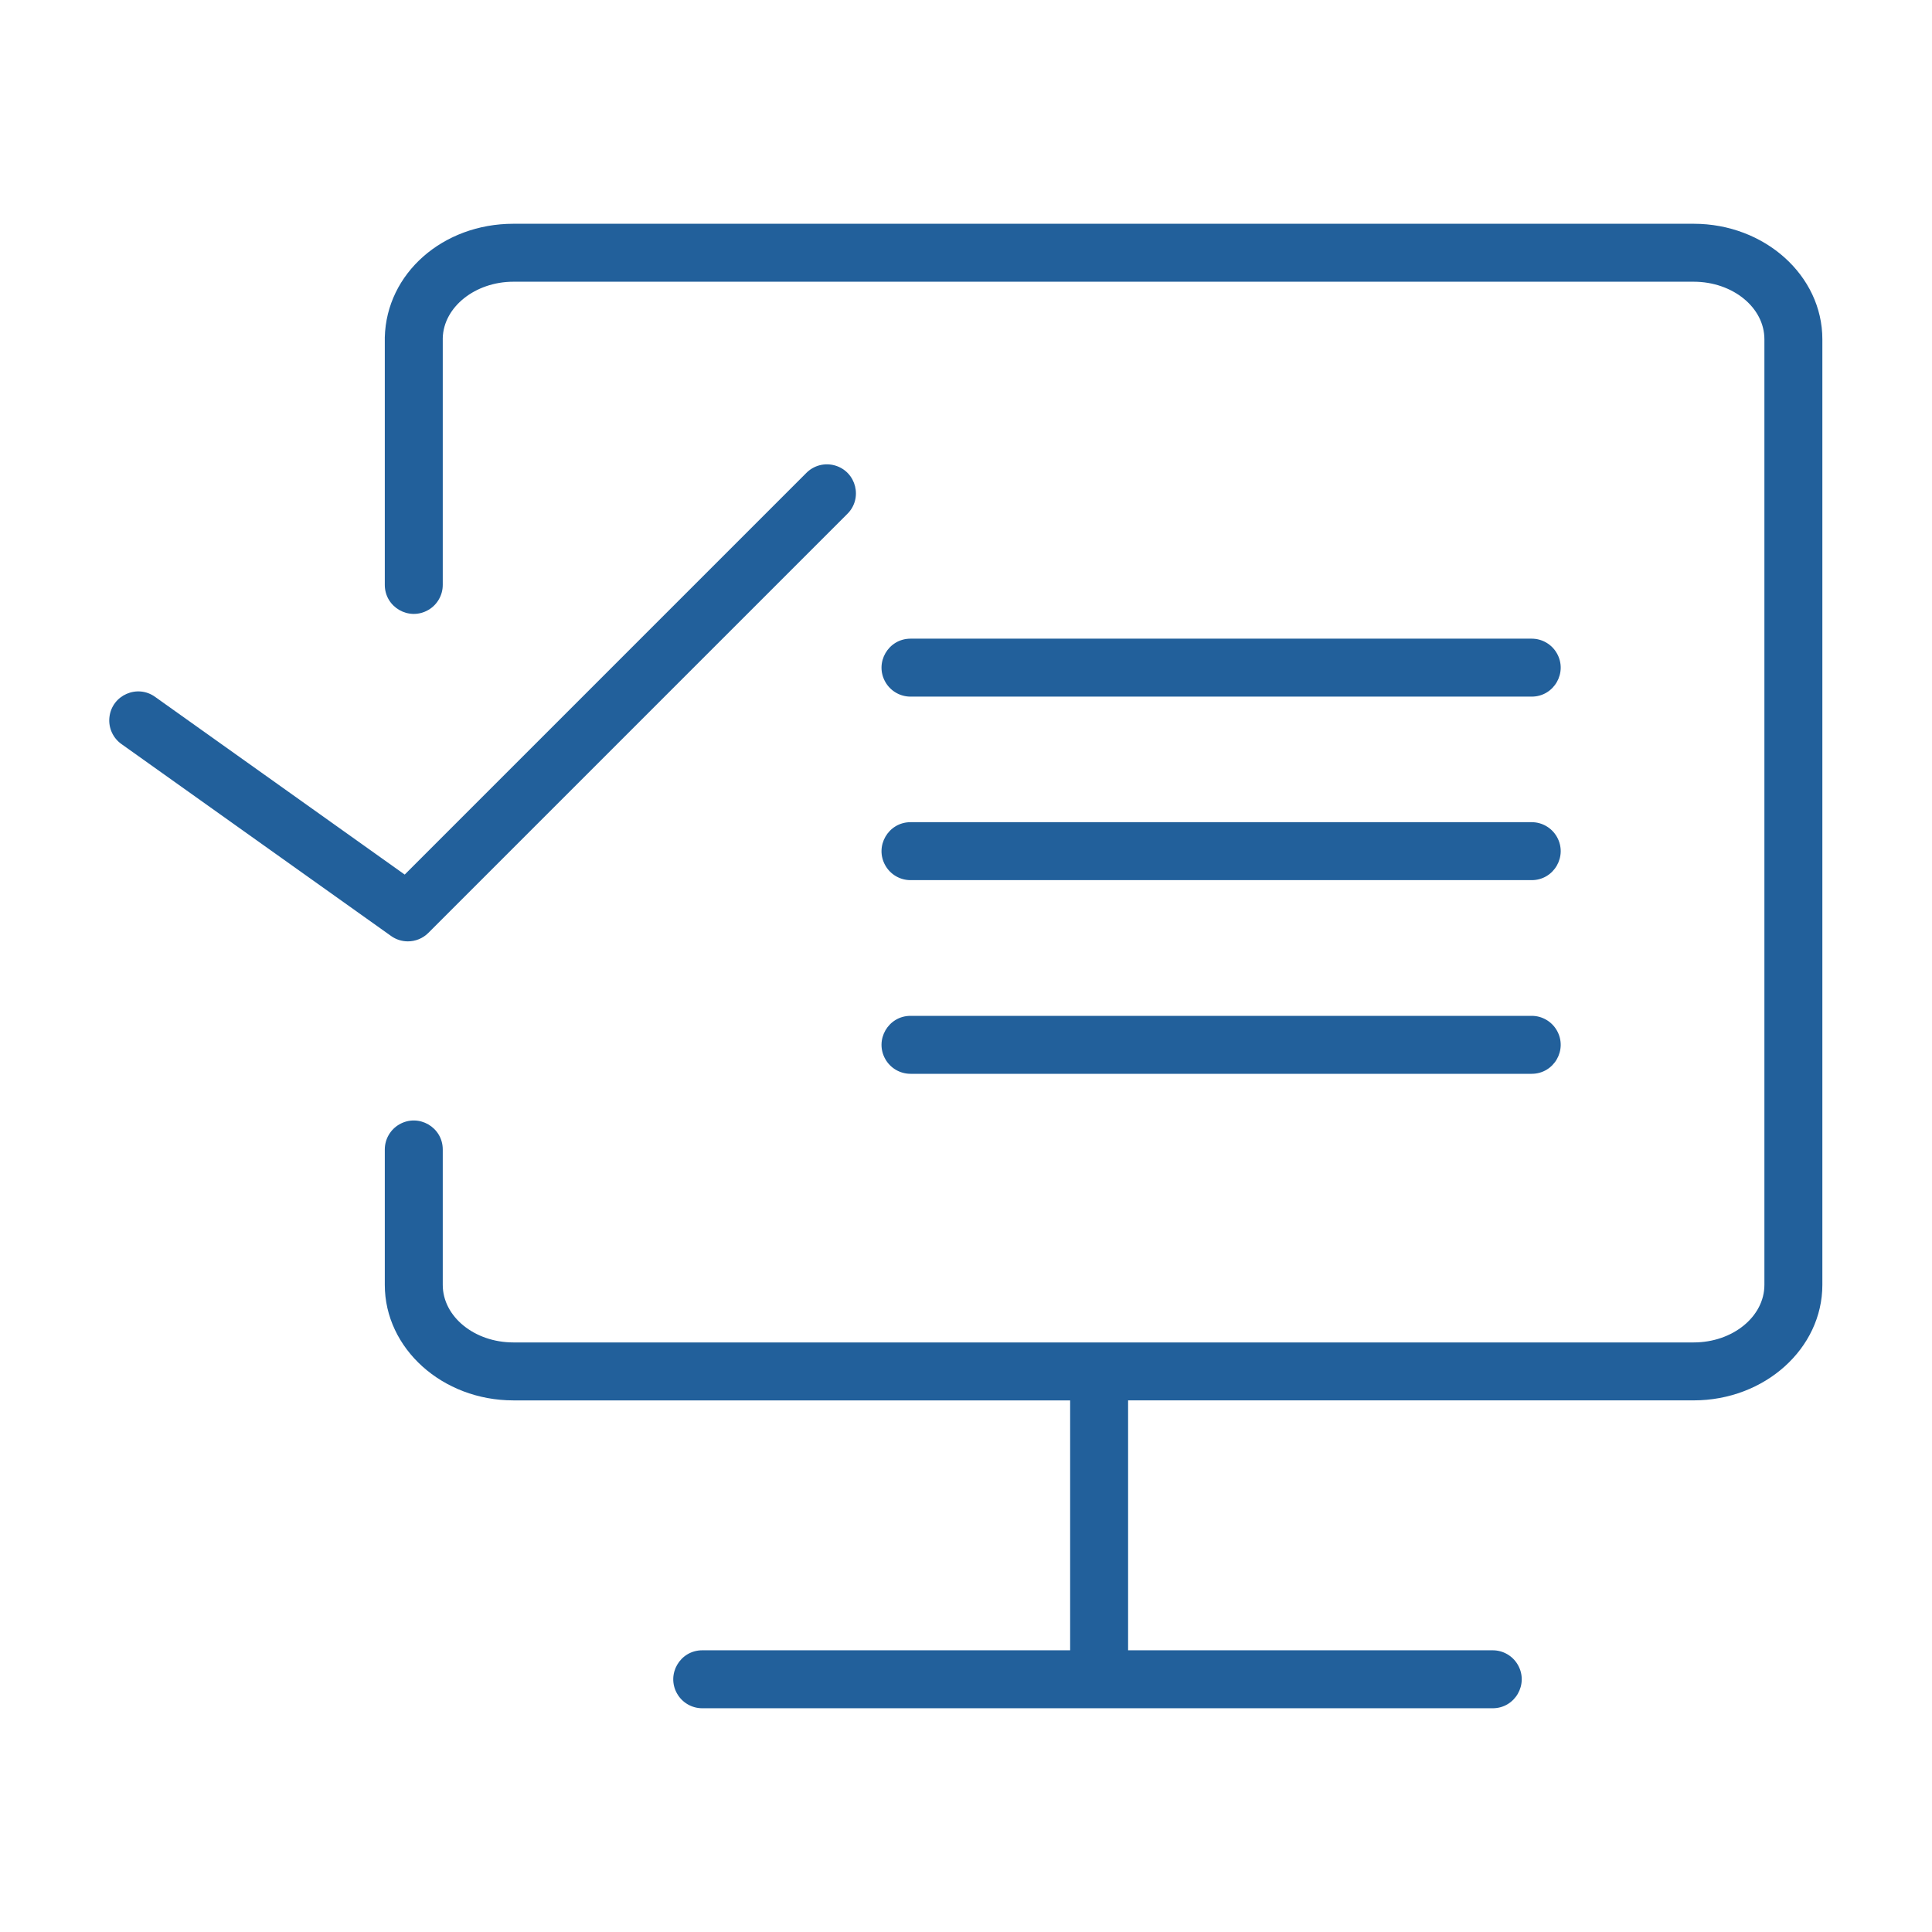 <?xml version="1.0" encoding="UTF-8"?> <svg xmlns="http://www.w3.org/2000/svg" viewBox="1950 2450 100 100" width="100" height="100"><path fill="#22609b" stroke="none" fill-opacity="1" stroke-width="1" stroke-opacity="1" color="rgb(51, 51, 51)" fill-rule="evenodd" font-size-adjust="none" id="tSvg5435c47752" title="Path 8" d="M 2037.666 2461.582 C 2017.301 2461.582 1996.937 2461.582 1976.572 2461.582 C 1972.924 2461.582 1970.001 2464.147 1969.917 2467.46 C 1969.917 2471.731 1969.917 2476.003 1969.917 2480.274 C 1969.917 2481.429 1971.167 2482.15 1972.167 2481.573 C 1972.631 2481.305 1972.917 2480.81 1972.917 2480.274 C 1972.917 2476.015 1972.917 2471.757 1972.917 2467.498 C 1972.958 2465.89 1974.598 2464.582 1976.572 2464.582 C 1996.937 2464.582 2017.301 2464.582 2037.666 2464.582 C 2039.684 2464.582 2041.325 2465.917 2041.325 2467.559 C 2041.325 2483.874 2041.325 2500.19 2041.325 2516.505 C 2041.325 2518.148 2039.683 2519.484 2037.666 2519.484 C 2017.301 2519.484 1996.937 2519.484 1976.572 2519.484 C 1974.557 2519.484 1972.917 2518.148 1972.917 2516.505 C 1972.917 2514.169 1972.917 2511.834 1972.917 2509.498 C 1972.917 2508.343 1971.667 2507.622 1970.667 2508.199 C 1970.203 2508.467 1969.917 2508.962 1969.917 2509.498 C 1969.917 2511.834 1969.917 2514.169 1969.917 2516.505 C 1969.917 2519.802 1972.902 2522.484 1976.572 2522.484 C 1986.178 2522.484 1995.784 2522.484 2005.39 2522.484 C 2005.39 2526.796 2005.39 2531.107 2005.39 2535.419 C 1999.043 2535.419 1992.696 2535.419 1986.349 2535.419 C 1985.194 2535.419 1984.473 2536.669 1985.05 2537.669 C 1985.318 2538.133 1985.813 2538.419 1986.349 2538.419 C 1999.987 2538.419 2013.625 2538.419 2027.263 2538.419 C 2028.418 2538.419 2029.139 2537.169 2028.562 2536.169 C 2028.294 2535.705 2027.799 2535.419 2027.263 2535.419 C 2020.972 2535.419 2014.681 2535.419 2008.39 2535.419 C 2008.39 2531.107 2008.39 2526.795 2008.39 2522.483 C 2018.149 2522.483 2027.907 2522.483 2037.666 2522.483 C 2041.338 2522.483 2044.325 2519.801 2044.325 2516.504 C 2044.325 2500.189 2044.325 2483.874 2044.325 2467.559C 2044.325 2464.263 2041.338 2461.582 2037.666 2461.582Z"></path><path fill="#22609b" stroke="none" fill-opacity="1" stroke-width="1" stroke-opacity="1" color="rgb(51, 51, 51)" fill-rule="evenodd" font-size-adjust="none" id="tSvga125b4e8e1" title="Path 9" d="M 1997.129 2486.057 C 2007.846 2486.057 2018.563 2486.057 2029.28 2486.057 C 2030.435 2486.057 2031.156 2484.807 2030.579 2483.807 C 2030.311 2483.343 2029.816 2483.057 2029.28 2483.057 C 2018.563 2483.057 2007.846 2483.057 1997.129 2483.057 C 1995.974 2483.057 1995.253 2484.307 1995.83 2485.307C 1996.098 2485.771 1996.593 2486.057 1997.129 2486.057Z M 1997.129 2495.556 C 2007.846 2495.556 2018.563 2495.556 2029.28 2495.556 C 2030.435 2495.556 2031.156 2494.306 2030.579 2493.306 C 2030.311 2492.842 2029.816 2492.556 2029.28 2492.556 C 2018.563 2492.556 2007.846 2492.556 1997.129 2492.556 C 1995.974 2492.556 1995.253 2493.806 1995.83 2494.806C 1996.098 2495.27 1996.593 2495.556 1997.129 2495.556Z M 1997.129 2505.58 C 2007.846 2505.58 2018.563 2505.58 2029.28 2505.58 C 2030.435 2505.58 2031.156 2504.33 2030.579 2503.33 C 2030.311 2502.866 2029.816 2502.58 2029.28 2502.58 C 2018.563 2502.58 2007.846 2502.58 1997.129 2502.58 C 1995.974 2502.58 1995.253 2503.83 1995.83 2504.83C 1996.098 2505.294 1996.593 2505.58 1997.129 2505.58Z M 1971.111 2498.725 C 1971.498 2498.725 1971.882 2498.576 1972.172 2498.286 C 1979.396 2491.062 1986.62 2483.837 1993.844 2476.613 C 1994.675 2475.811 1994.325 2474.41 1993.215 2474.092 C 1992.682 2473.939 1992.108 2474.093 1991.723 2474.492 C 1984.798 2481.417 1977.873 2488.343 1970.948 2495.268 C 1966.647 2492.206 1962.346 2489.144 1958.045 2486.082 C 1957.116 2485.396 1955.793 2485.973 1955.664 2487.121 C 1955.601 2487.672 1955.849 2488.212 1956.306 2488.526 C 1960.952 2491.833 1965.597 2495.14 1970.243 2498.447C 1970.504 2498.634 1970.809 2498.725 1971.111 2498.725Z"></path><defs> </defs></svg> 